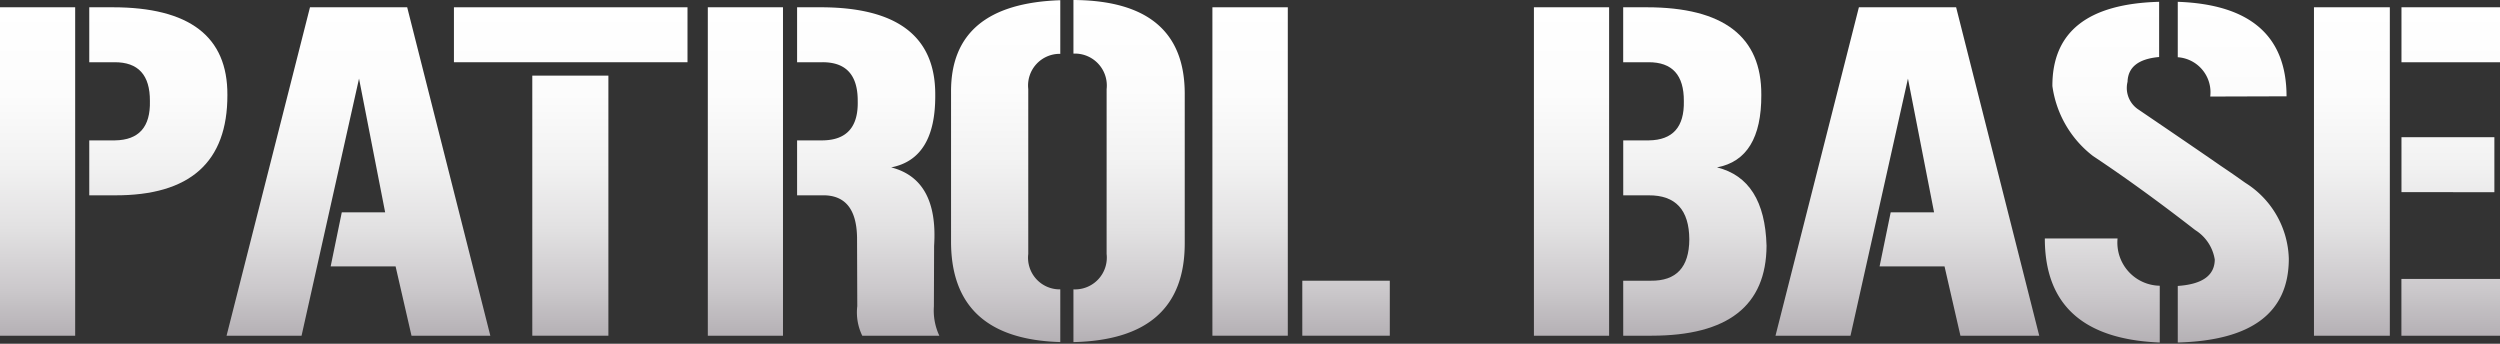 <?xml version="1.0" encoding="utf-8"?>
<svg xmlns="http://www.w3.org/2000/svg" xmlns:xlink="http://www.w3.org/1999/xlink" id="Layer_1" data-name="Layer 1" viewBox="0 0 160 22">
  <rect x="0" y="0" width="160" height="22" fill="#333333" stroke="none"/>
  <defs>
    <style>.cls-1{fill:none;}.cls-2{fill:url(#linear-gradient);}.cls-3{fill:url(#linear-gradient-2);}.cls-4{fill:url(#linear-gradient-3);}.cls-5{fill:url(#linear-gradient-4);}.cls-6{fill:url(#linear-gradient-5);}.cls-7{fill:url(#linear-gradient-6);}.cls-8{fill:url(#linear-gradient-7);}.cls-9{fill:url(#linear-gradient-8);}.cls-10{fill:url(#linear-gradient-9);}.cls-11{fill:url(#linear-gradient-10);}</style>
    <linearGradient id="linear-gradient" x1="7.275" y1="0.466" x2="7.275" y2="21.485" gradientUnits="userSpaceOnUse">
      <stop offset="0" stop-color="#fff"/>
      <stop offset="0.265" stop-color="#fcfcfc"/>
      <stop offset="0.477" stop-color="#f2f2f2"/>
      <stop offset="0.672" stop-color="#e2e1e2"/>
      <stop offset="0.854" stop-color="#ccc9cc"/>
      <stop offset="0.998" stop-color="#b5b1b5"/>
    </linearGradient>
    <linearGradient id="linear-gradient-2" x1="22.942" y1="0.466" x2="22.942" y2="21.485" xlink:href="#linear-gradient"/>
    <linearGradient id="linear-gradient-3" x1="36.523" y1="0.466" x2="36.523" y2="21.485" xlink:href="#linear-gradient"/>
    <linearGradient id="linear-gradient-4" x1="52.707" y1="0.466" x2="52.707" y2="21.485" xlink:href="#linear-gradient"/>
    <linearGradient id="linear-gradient-5" x1="68.345" y1="0" x2="68.345" y2="21.892" xlink:href="#linear-gradient"/>
    <linearGradient id="linear-gradient-6" x1="83.271" y1="0.466" x2="83.271" y2="21.485" xlink:href="#linear-gradient"/>
    <linearGradient id="linear-gradient-7" x1="105.614" y1="0.466" x2="105.614" y2="21.485" xlink:href="#linear-gradient"/>
    <linearGradient id="linear-gradient-8" x1="122.073" y1="0.466" x2="122.073" y2="21.485" xlink:href="#linear-gradient"/>
    <linearGradient id="linear-gradient-9" x1="138.678" y1="0.116" x2="138.678" y2="21.92" xlink:href="#linear-gradient"/>
    <linearGradient id="linear-gradient-10" x1="154.047" y1="0.466" x2="154.047" y2="21.485" xlink:href="#linear-gradient"/>
  </defs>
  <title>patrol-base-mobile</title>
  <rect class="cls-1" width="160" height="22"/>
  <path class="cls-2" d="M0,.466H4.811V21.485H0ZM7.355,8.984q2.3-.03,2.239-2.515.015-2.5-2.268-2.486H5.713V.466h1.5q7.368,0,7.34,5.611.015,6.453-7.21,6.424H5.713V8.984Z"/>
  <path class="cls-3" d="M19.839.466H26.06l5.321,21.019H26.336l-1.018-4.434H21.162l.712-3.46H24.65L22.978,5.03,19.3,21.485H14.5Z"/>
  <path class="cls-4" d="M29.052.466H44V3.983H29.052Zm5.015,21.019V4.84h4.87V21.485Z"/>
  <path class="cls-5" d="M45.3.466h4.811V21.485H45.3Zm7.355,8.518q2.3-.03,2.239-2.515.014-2.5-2.269-2.486H51.014V.466h1.5q7.37,0,7.342,5.611.029,4.083-2.821,4.636,3.023.771,2.748,5.016l-.014,3.881a3.8,3.8,0,0,0,.348,1.875H55.185a3.4,3.4,0,0,1-.319-1.89L54.851,15.2q-.043-2.732-2.21-2.7H51.014V8.984Z"/>
  <path class="cls-6" d="M60.867,5.887Q60.837.249,67.858.014V3.446A2.025,2.025,0,0,0,65.809,5.7V16.251a2.024,2.024,0,0,0,2.049,2.268v3.373q-6.963-.2-6.991-6.382ZM70.824,5.7A2.044,2.044,0,0,0,68.7,3.431V0q7.109.044,7.123,5.975V15.6q-.015,6.134-7.123,6.294V18.519a2.035,2.035,0,0,0,2.123-2.268Z"/>
  <path class="cls-7" d="M77.594.466h4.825V21.485H77.594Zm11.353,17.5v3.519h-5.6V17.966Z"/>
  <path class="cls-8" d="M98.171.466h4.812V21.485H98.171Zm7.357,8.518q2.293-.03,2.238-2.515.014-2.5-2.267-2.486h-1.615V.466h1.5q7.371,0,7.34,5.611.017,4.1-2.835,4.636,3.054.756,3.17,5.016-.03,5.755-7.355,5.756h-1.818V17.966h1.76q2.456.031,2.47-2.645-.015-2.835-2.6-2.82h-1.629V8.984Z"/>
  <path class="cls-9" d="M118.969.466h6.223l5.319,21.019h-5.044l-1.017-4.434h-4.157l.711-3.46h2.777L122.109,5.03l-3.677,16.455h-4.8Z"/>
  <path class="cls-10" d="M135.524,15.262a2.76,2.76,0,0,0,2.7,3.025V21.92q-7.355-.291-7.355-6.658Zm10.96,1.295q0,5.175-7.107,5.363V18.3q2.353-.159,2.368-1.686a2.722,2.722,0,0,0-1.25-1.889q-3.5-2.72-6.542-4.739a6.816,6.816,0,0,1-2.6-4.477Q131.337.3,138.184.116V3.649q-1.976.174-2.021,1.585a1.653,1.653,0,0,0,.712,1.787Q140.6,9.55,142.109,10.6q.756.508,1.155.793c.266.189.414.292.443.312A5.915,5.915,0,0,1,146.484,16.557ZM141.455,6.179a2.247,2.247,0,0,0-2.078-2.516V.116q6.96.248,6.962,6.048Z"/>
  <path class="cls-11" d="M148.094.466h4.855V21.485h-4.855Zm5.6,3.517V.466H160V3.983Zm0,8.314V8.78h5.946V12.3ZM160,17.85v3.635h-6.31V17.85Z"/>
</svg>